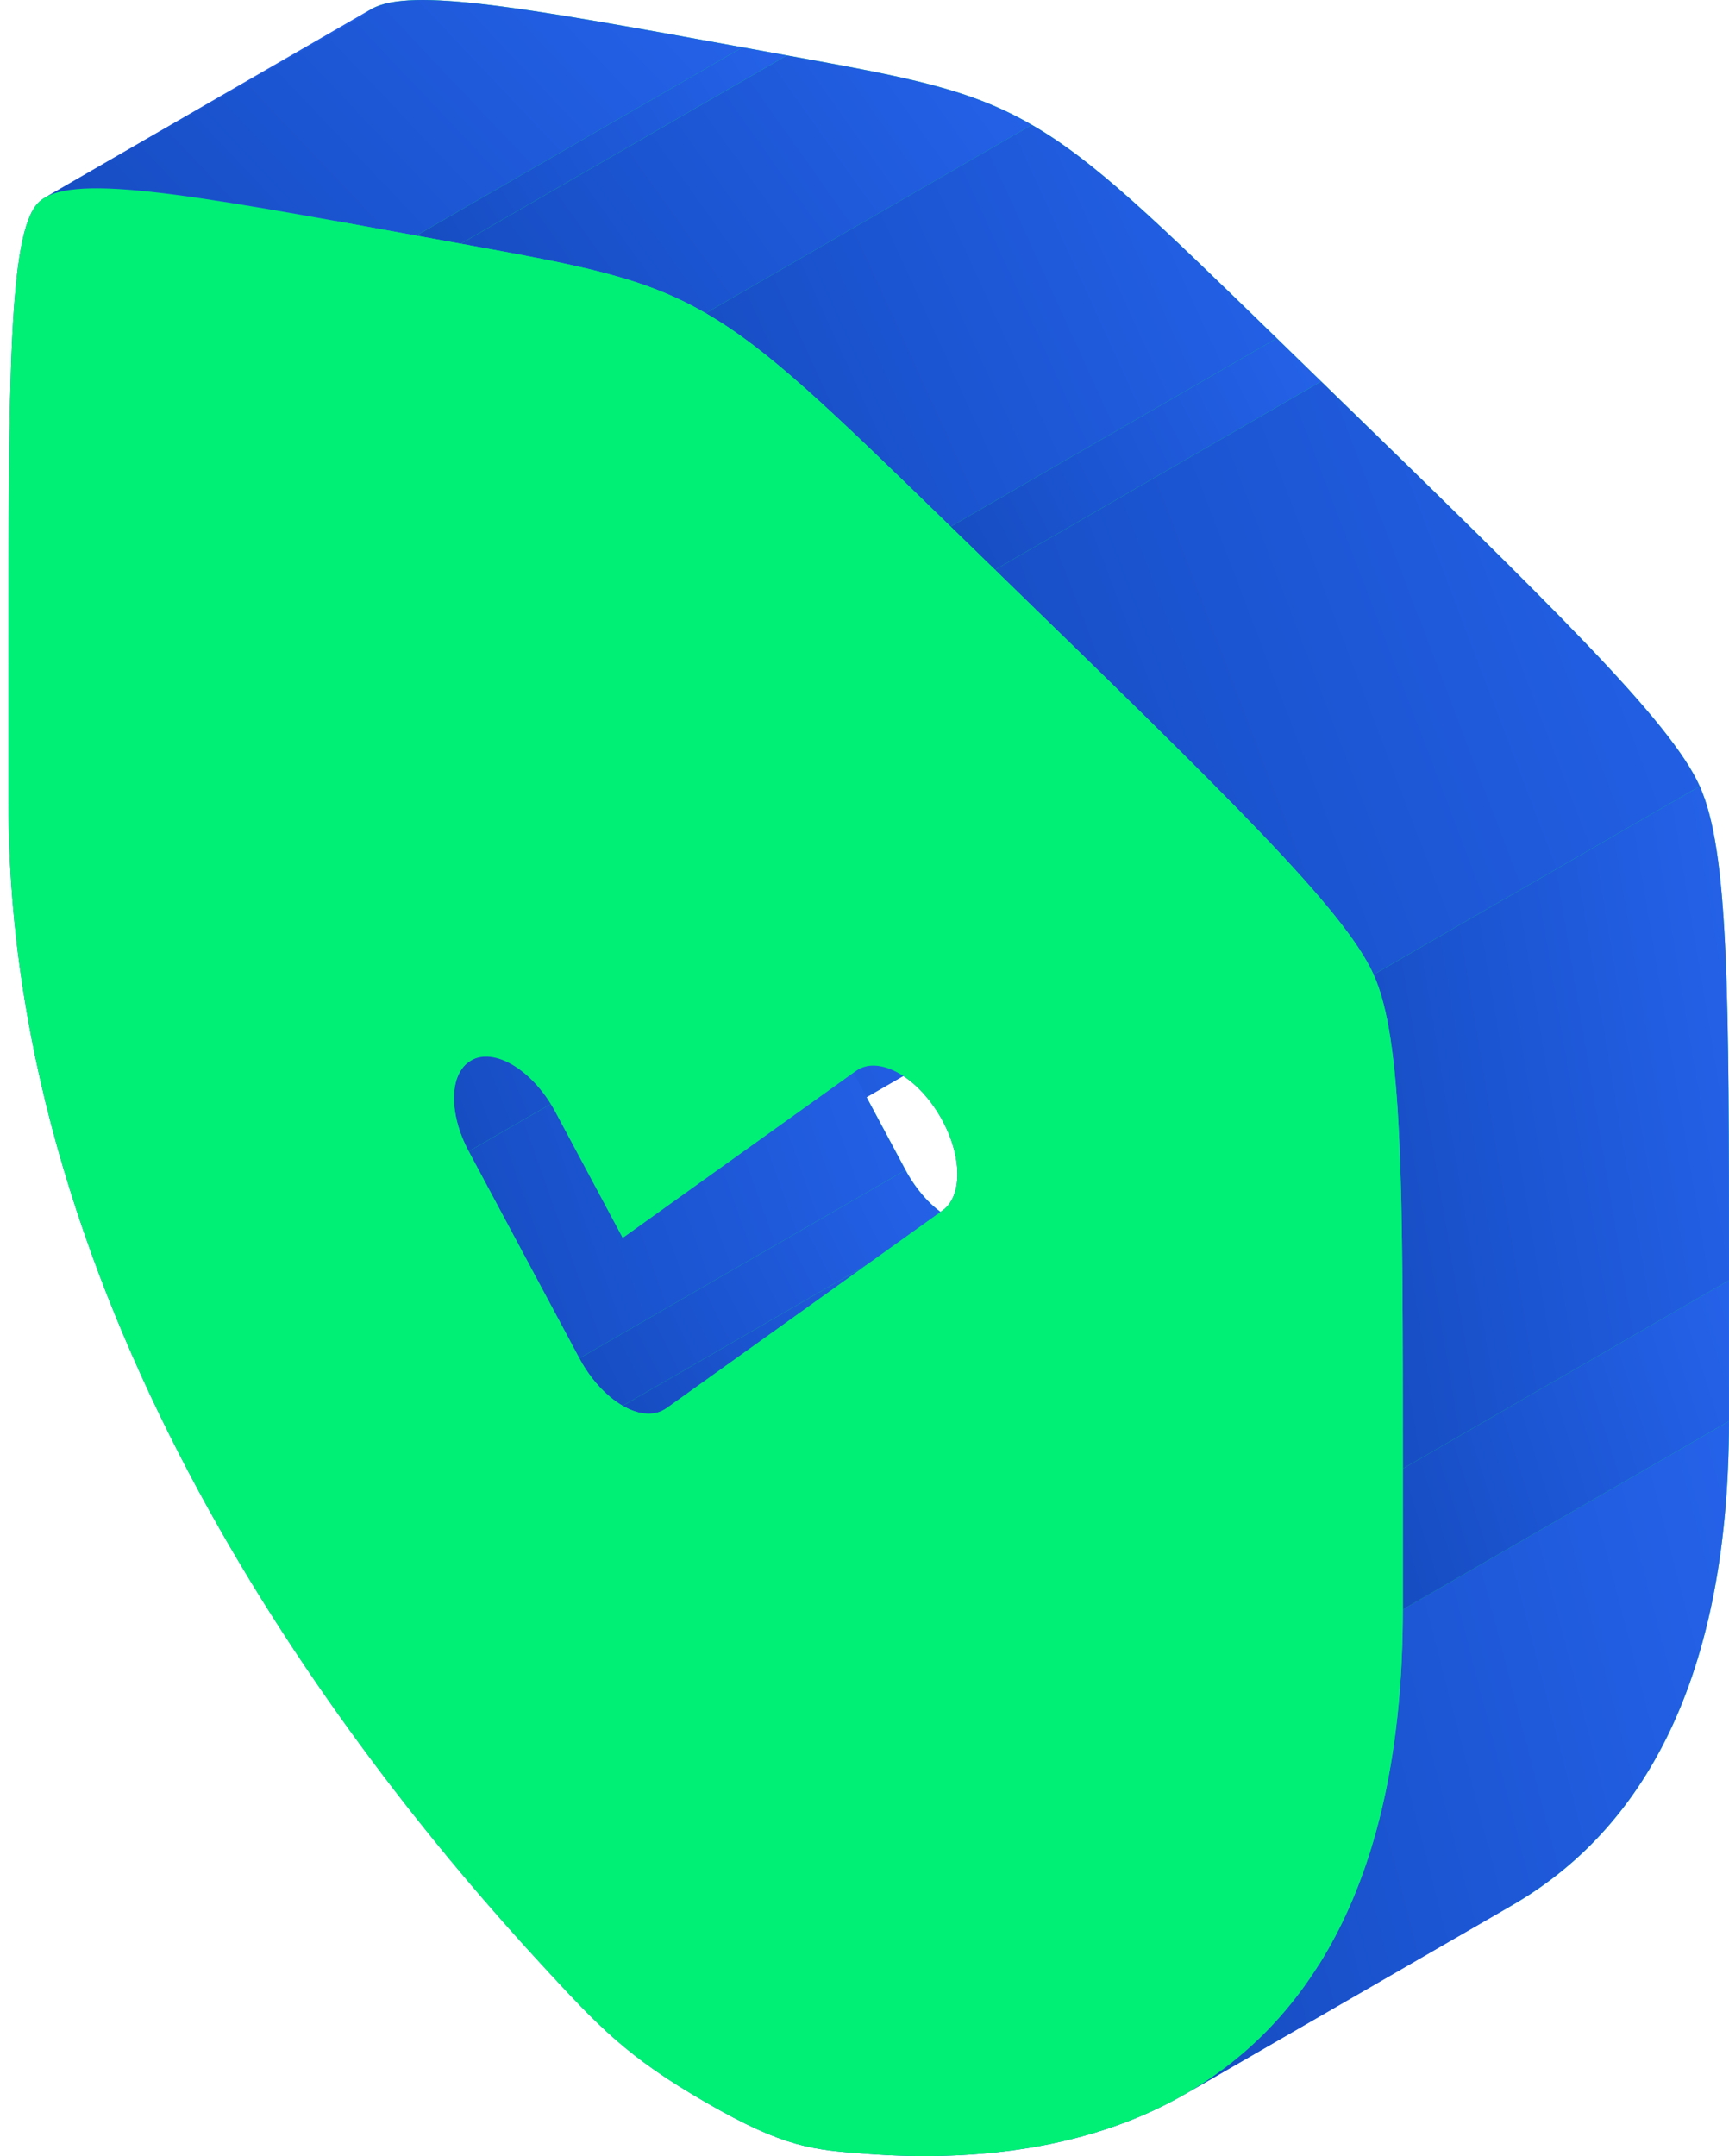 <svg width="158" height="197" viewBox="0 0 158 197" fill="none" xmlns="http://www.w3.org/2000/svg">
<path fill-rule="evenodd" clip-rule="evenodd" d="M33.257 1.362C30.584 4.216 30.584 17.284 30.584 43.419V56.291C30.584 102.374 60.59 142.061 79.416 162.426C84.523 167.951 87.077 170.713 94.291 174.878C101.506 179.044 104.06 179.23 109.167 179.602C127.992 180.976 157.998 175.936 157.998 129.853V116.982C157.998 90.846 157.998 77.778 155.326 71.839C152.654 65.9 142.013 55.55 120.73 34.851L116.676 30.907C105.582 20.117 100.035 14.722 94.291 11.406C88.548 8.09 83.001 7.08 71.907 5.06L67.852 4.322C46.57 0.446 35.929 -1.491 33.257 1.362ZM115.948 93.381C117.9 91.983 117.711 87.998 115.523 84.481C113.337 80.963 109.98 79.245 108.028 80.643L86.707 95.906L80.555 84.398C78.602 80.745 75.246 78.588 73.059 79.581C70.872 80.573 70.682 84.338 72.635 87.991L82.747 106.907C83.754 108.791 85.195 110.368 86.707 111.241C88.22 112.114 89.66 112.201 90.667 111.48L115.948 93.381Z" fill="#00F076"/>
<path fill-rule="evenodd" clip-rule="evenodd" d="M3.453 18.57C0.781 21.423 0.781 34.491 0.781 60.627L30.585 43.419C30.585 17.284 30.585 4.216 33.258 1.362L3.453 18.57Z" fill="url(#paint0_linear_5910_5403)"/>
<path fill-rule="evenodd" clip-rule="evenodd" d="M0.781 60.628V73.499L30.585 56.291V43.42L0.781 60.628Z" fill="url(#paint1_linear_5910_5403)"/>
<path fill-rule="evenodd" clip-rule="evenodd" d="M0.781 73.498C0.781 119.581 30.787 159.268 49.613 179.633L79.417 162.426C60.591 142.061 30.585 102.373 30.585 56.29L0.781 73.498Z" fill="url(#paint2_linear_5910_5403)"/>
<path fill-rule="evenodd" clip-rule="evenodd" d="M49.612 179.633C54.719 185.158 57.272 187.92 64.487 192.086L94.291 174.878C87.077 170.713 84.523 167.951 79.416 162.426L49.612 179.633Z" fill="url(#paint3_linear_5910_5403)"/>
<path fill-rule="evenodd" clip-rule="evenodd" d="M64.488 192.086C71.703 196.251 74.256 196.438 79.363 196.81L109.168 179.602C104.061 179.23 101.507 179.043 94.292 174.878L64.488 192.086Z" fill="url(#paint4_linear_5910_5403)"/>
<path fill-rule="evenodd" clip-rule="evenodd" d="M79.363 196.81C87.985 197.439 98.952 196.723 108.308 191.335L138.113 174.127C128.757 179.515 117.789 180.232 109.167 179.603L79.363 196.81Z" fill="url(#paint5_linear_5910_5403)"/>
<path fill-rule="evenodd" clip-rule="evenodd" d="M108.307 191.334C119.379 184.957 128.193 172.037 128.193 147.06L157.998 129.853C157.998 154.83 149.183 167.75 138.112 174.126L108.307 191.334Z" fill="url(#paint6_linear_5910_5403)"/>
<path fill-rule="evenodd" clip-rule="evenodd" d="M128.194 147.06V134.189L157.998 116.981V129.853L128.194 147.06Z" fill="url(#paint7_linear_5910_5403)"/>
<path fill-rule="evenodd" clip-rule="evenodd" d="M128.195 134.189C128.195 108.054 128.195 94.986 125.523 89.046L155.328 71.839C158 77.778 158 90.846 158 116.982L128.195 134.189Z" fill="url(#paint8_linear_5910_5403)"/>
<path fill-rule="evenodd" clip-rule="evenodd" d="M125.523 89.046C122.851 83.108 112.21 72.758 90.927 52.058L120.732 34.851C142.015 55.55 152.656 65.9 155.327 71.839L125.523 89.046Z" fill="url(#paint9_linear_5910_5403)"/>
<path fill-rule="evenodd" clip-rule="evenodd" d="M90.926 52.058L86.872 48.115L116.676 30.907L120.73 34.851L90.926 52.058Z" fill="url(#paint10_linear_5910_5403)"/>
<path fill-rule="evenodd" clip-rule="evenodd" d="M86.872 48.115C75.778 37.325 70.231 31.93 64.488 28.614L94.292 11.406C100.036 14.722 105.583 20.117 116.677 30.907L86.872 48.115Z" fill="url(#paint11_linear_5910_5403)"/>
<path fill-rule="evenodd" clip-rule="evenodd" d="M64.489 28.614C58.746 25.298 53.199 24.288 42.105 22.268L71.91 5.061C83.004 7.081 88.55 8.091 94.294 11.407L64.489 28.614Z" fill="url(#paint12_linear_5910_5403)"/>
<path fill-rule="evenodd" clip-rule="evenodd" d="M42.104 22.267L38.049 21.529L67.854 4.321L71.908 5.06L42.104 22.267Z" fill="url(#paint13_linear_5910_5403)"/>
<path fill-rule="evenodd" clip-rule="evenodd" d="M38.048 21.529C18.298 17.933 7.712 16.006 4.155 18.027L33.959 0.819C37.517 -1.202 48.103 0.725 67.853 4.322L38.048 21.529Z" fill="url(#paint14_linear_5910_5403)"/>
<path fill-rule="evenodd" clip-rule="evenodd" d="M4.155 18.027C3.879 18.184 3.645 18.364 3.453 18.57L33.257 1.362C33.45 1.157 33.684 0.976 33.96 0.819L4.155 18.027Z" fill="url(#paint15_linear_5910_5403)"/>
<path fill-rule="evenodd" clip-rule="evenodd" d="M86.144 110.589C88.096 109.191 87.907 105.206 85.719 101.688L115.524 84.481C117.711 87.998 117.901 91.983 115.949 93.381L86.144 110.589Z" fill="url(#paint16_linear_5910_5403)"/>
<path fill-rule="evenodd" clip-rule="evenodd" d="M85.719 101.688C83.611 98.297 80.417 96.578 78.44 97.711L108.245 80.504C110.221 79.371 113.416 81.09 115.524 84.48L85.719 101.688Z" fill="url(#paint17_linear_5910_5403)"/>
<path fill-rule="evenodd" clip-rule="evenodd" d="M78.439 97.712C78.366 97.754 78.293 97.8 78.223 97.85L108.028 80.643C108.098 80.593 108.17 80.546 108.244 80.504L78.439 97.712Z" fill="url(#paint18_linear_5910_5403)"/>
<path fill-rule="evenodd" clip-rule="evenodd" d="M78.225 97.85L56.905 113.114L86.709 95.906L108.03 80.643L78.225 97.85Z" fill="url(#paint19_linear_5910_5403)"/>
<path fill-rule="evenodd" clip-rule="evenodd" d="M56.904 113.114L50.752 101.606L80.556 84.398L86.708 95.907L56.904 113.114Z" fill="url(#paint20_linear_5910_5403)"/>
<path fill-rule="evenodd" clip-rule="evenodd" d="M50.751 101.606C48.798 97.953 45.443 95.796 43.255 96.788L73.06 79.58C75.247 78.588 78.603 80.745 80.556 84.398L50.751 101.606Z" fill="url(#paint21_linear_5910_5403)"/>
<path fill-rule="evenodd" clip-rule="evenodd" d="M43.255 96.788C43.18 96.822 43.108 96.858 43.039 96.898L72.843 79.691C72.913 79.651 72.985 79.614 73.059 79.58L43.255 96.788Z" fill="url(#paint22_linear_5910_5403)"/>
<path fill-rule="evenodd" clip-rule="evenodd" d="M43.04 96.899C41.059 98.037 40.945 101.67 42.832 105.199L72.636 87.991C70.75 84.463 70.863 80.829 72.844 79.691L43.04 96.899Z" fill="url(#paint23_linear_5910_5403)"/>
<path fill-rule="evenodd" clip-rule="evenodd" d="M42.831 105.199L52.944 124.115L82.748 106.907L72.636 87.991L42.831 105.199Z" fill="url(#paint24_linear_5910_5403)"/>
<path fill-rule="evenodd" clip-rule="evenodd" d="M52.944 124.115C53.951 125.999 55.392 127.576 56.904 128.449L86.709 111.241C85.196 110.368 83.756 108.792 82.748 106.907L52.944 124.115Z" fill="url(#paint25_linear_5910_5403)"/>
<path fill-rule="evenodd" clip-rule="evenodd" d="M56.905 128.449C58.314 129.263 59.661 129.394 60.654 128.824L90.458 111.616C89.466 112.186 88.119 112.055 86.709 111.241L56.905 128.449Z" fill="url(#paint26_linear_5910_5403)"/>
<path fill-rule="evenodd" clip-rule="evenodd" d="M60.652 128.823C60.724 128.782 60.794 128.736 60.863 128.687L90.668 111.479C90.599 111.529 90.529 111.574 90.456 111.615L60.652 128.823Z" fill="url(#paint27_linear_5910_5403)"/>
<path fill-rule="evenodd" clip-rule="evenodd" d="M60.864 128.687L86.144 110.589L115.949 93.381L90.668 111.479L60.864 128.687Z" fill="url(#paint28_linear_5910_5403)"/>
<path fill-rule="evenodd" clip-rule="evenodd" d="M3.453 18.57C0.781 21.424 0.781 34.492 0.781 60.627V73.499C0.781 119.582 30.787 159.269 49.613 179.634C54.719 185.159 57.273 187.921 64.488 192.086C71.703 196.252 74.256 196.438 79.363 196.81C98.189 198.184 128.195 193.144 128.195 147.061V134.19C128.195 108.054 128.195 94.986 125.522 89.047C122.85 83.108 112.209 72.758 90.927 52.059L86.872 48.115C75.778 37.325 70.231 31.93 64.488 28.614C58.744 25.298 53.197 24.288 42.103 22.268L38.049 21.53C16.767 17.654 6.125 15.717 3.453 18.57ZM86.144 110.589C88.097 109.191 87.907 105.206 85.72 101.689C83.533 98.171 80.177 96.453 78.224 97.851L56.904 113.115L50.752 101.606C48.799 97.953 45.443 95.796 43.256 96.788C41.069 97.781 40.879 101.546 42.831 105.199L52.944 124.115C53.951 125.999 55.391 127.576 56.904 128.449C58.416 129.322 59.856 129.409 60.864 128.688L86.144 110.589Z" fill="#00F076"/>
<defs>
<linearGradient id="paint0_linear_5910_5403" x1="34.557" y1="1.362" x2="-8.618" y2="8.942" gradientUnits="userSpaceOnUse">
<stop stop-color="#2563EB"/>
<stop offset="1" stop-color="#164CC1"/>
</linearGradient>
<linearGradient id="paint1_linear_5910_5403" x1="31.778" y1="43.42" x2="-5.327" y2="55.199" gradientUnits="userSpaceOnUse">
<stop stop-color="#2563EB"/>
<stop offset="1" stop-color="#164CC1"/>
</linearGradient>
<linearGradient id="paint2_linear_5910_5403" x1="82.563" y1="56.29" x2="-20.883" y2="77.419" gradientUnits="userSpaceOnUse">
<stop stop-color="#2563EB"/>
<stop offset="1" stop-color="#164CC1"/>
</linearGradient>
<linearGradient id="paint3_linear_5910_5403" x1="96.079" y1="162.426" x2="46.418" y2="186.393" gradientUnits="userSpaceOnUse">
<stop stop-color="#2563EB"/>
<stop offset="1" stop-color="#164CC1"/>
</linearGradient>
<linearGradient id="paint4_linear_5910_5403" x1="110.955" y1="174.878" x2="68.018" y2="202.902" gradientUnits="userSpaceOnUse">
<stop stop-color="#2563EB"/>
<stop offset="1" stop-color="#164CC1"/>
</linearGradient>
<linearGradient id="paint5_linear_5910_5403" x1="140.463" y1="174.127" x2="92.459" y2="213.629" gradientUnits="userSpaceOnUse">
<stop stop-color="#2563EB"/>
<stop offset="1" stop-color="#164CC1"/>
</linearGradient>
<linearGradient id="paint6_linear_5910_5403" x1="159.986" y1="129.853" x2="96.169" y2="146.377" gradientUnits="userSpaceOnUse">
<stop stop-color="#2563EB"/>
<stop offset="1" stop-color="#164CC1"/>
</linearGradient>
<linearGradient id="paint7_linear_5910_5403" x1="159.191" y1="116.981" x2="122.086" y2="128.761" gradientUnits="userSpaceOnUse">
<stop stop-color="#2563EB"/>
<stop offset="1" stop-color="#164CC1"/>
</linearGradient>
<linearGradient id="paint8_linear_5910_5403" x1="159.299" y1="71.839" x2="115.999" y2="79.065" gradientUnits="userSpaceOnUse">
<stop stop-color="#2563EB"/>
<stop offset="1" stop-color="#164CC1"/>
</linearGradient>
<linearGradient id="paint9_linear_5910_5403" x1="157.903" y1="34.851" x2="80.823" y2="64.196" gradientUnits="userSpaceOnUse">
<stop stop-color="#2563EB"/>
<stop offset="1" stop-color="#164CC1"/>
</linearGradient>
<linearGradient id="paint10_linear_5910_5403" x1="122.085" y1="30.907" x2="85.348" y2="49.748" gradientUnits="userSpaceOnUse">
<stop stop-color="#2563EB"/>
<stop offset="1" stop-color="#164CC1"/>
</linearGradient>
<linearGradient id="paint11_linear_5910_5403" x1="118.764" y1="11.406" x2="59.534" y2="38.385" gradientUnits="userSpaceOnUse">
<stop stop-color="#2563EB"/>
<stop offset="1" stop-color="#164CC1"/>
</linearGradient>
<linearGradient id="paint12_linear_5910_5403" x1="96.381" y1="5.061" x2="48.827" y2="38.819" gradientUnits="userSpaceOnUse">
<stop stop-color="#2563EB"/>
<stop offset="1" stop-color="#164CC1"/>
</linearGradient>
<linearGradient id="paint13_linear_5910_5403" x1="73.263" y1="4.321" x2="39.28" y2="24.863" gradientUnits="userSpaceOnUse">
<stop stop-color="#2563EB"/>
<stop offset="1" stop-color="#164CC1"/>
</linearGradient>
<linearGradient id="paint14_linear_5910_5403" x1="70.401" y1="-3.87568e-09" x2="24.422" y2="43.583" gradientUnits="userSpaceOnUse">
<stop stop-color="#2563EB"/>
<stop offset="1" stop-color="#164CC1"/>
</linearGradient>
<linearGradient id="paint15_linear_5910_5403" x1="35.18" y1="0.819" x2="3.1" y2="18.483" gradientUnits="userSpaceOnUse">
<stop stop-color="#2563EB"/>
<stop offset="1" stop-color="#164CC1"/>
</linearGradient>
<linearGradient id="paint16_linear_5910_5403" x1="118.56" y1="84.481" x2="80.936" y2="99.06" gradientUnits="userSpaceOnUse">
<stop stop-color="#2563EB"/>
<stop offset="1" stop-color="#164CC1"/>
</linearGradient>
<linearGradient id="paint17_linear_5910_5403" x1="117.007" y1="80.156" x2="78.05" y2="101.653" gradientUnits="userSpaceOnUse">
<stop stop-color="#2563EB"/>
<stop offset="1" stop-color="#164CC1"/>
</linearGradient>
<linearGradient id="paint18_linear_5910_5403" x1="109.445" y1="80.504" x2="77.979" y2="97.951" gradientUnits="userSpaceOnUse">
<stop stop-color="#2563EB"/>
<stop offset="1" stop-color="#164CC1"/>
</linearGradient>
<linearGradient id="paint19_linear_5910_5403" x1="110.075" y1="80.643" x2="54.225" y2="108.815" gradientUnits="userSpaceOnUse">
<stop stop-color="#2563EB"/>
<stop offset="1" stop-color="#164CC1"/>
</linearGradient>
<linearGradient id="paint20_linear_5910_5403" x1="88.147" y1="84.398" x2="45.703" y2="101.425" gradientUnits="userSpaceOnUse">
<stop stop-color="#2563EB"/>
<stop offset="1" stop-color="#164CC1"/>
</linearGradient>
<linearGradient id="paint21_linear_5910_5403" x1="82.048" y1="79.339" x2="42.363" y2="100.638" gradientUnits="userSpaceOnUse">
<stop stop-color="#2563EB"/>
<stop offset="1" stop-color="#164CC1"/>
</linearGradient>
<linearGradient id="paint22_linear_5910_5403" x1="74.26" y1="79.58" x2="42.818" y2="97.042" gradientUnits="userSpaceOnUse">
<stop stop-color="#2563EB"/>
<stop offset="1" stop-color="#164CC1"/>
</linearGradient>
<linearGradient id="paint23_linear_5910_5403" x1="74.099" y1="79.691" x2="36.894" y2="94.347" gradientUnits="userSpaceOnUse">
<stop stop-color="#2563EB"/>
<stop offset="1" stop-color="#164CC1"/>
</linearGradient>
<linearGradient id="paint24_linear_5910_5403" x1="84.345" y1="87.991" x2="35.736" y2="105.2" gradientUnits="userSpaceOnUse">
<stop stop-color="#2563EB"/>
<stop offset="1" stop-color="#164CC1"/>
</linearGradient>
<linearGradient id="paint25_linear_5910_5403" x1="88.059" y1="106.907" x2="51.107" y2="125.463" gradientUnits="userSpaceOnUse">
<stop stop-color="#2563EB"/>
<stop offset="1" stop-color="#164CC1"/>
</linearGradient>
<linearGradient id="paint26_linear_5910_5403" x1="91.8" y1="111.241" x2="57.976" y2="131.519" gradientUnits="userSpaceOnUse">
<stop stop-color="#2563EB"/>
<stop offset="1" stop-color="#164CC1"/>
</linearGradient>
<linearGradient id="paint27_linear_5910_5403" x1="91.868" y1="111.479" x2="60.407" y2="128.924" gradientUnits="userSpaceOnUse">
<stop stop-color="#2563EB"/>
<stop offset="1" stop-color="#164CC1"/>
</linearGradient>
<linearGradient id="paint28_linear_5910_5403" x1="118.152" y1="93.381" x2="57.756" y2="123.571" gradientUnits="userSpaceOnUse">
<stop stop-color="#2563EB"/>
<stop offset="1" stop-color="#164CC1"/>
</linearGradient>
</defs>
</svg>

